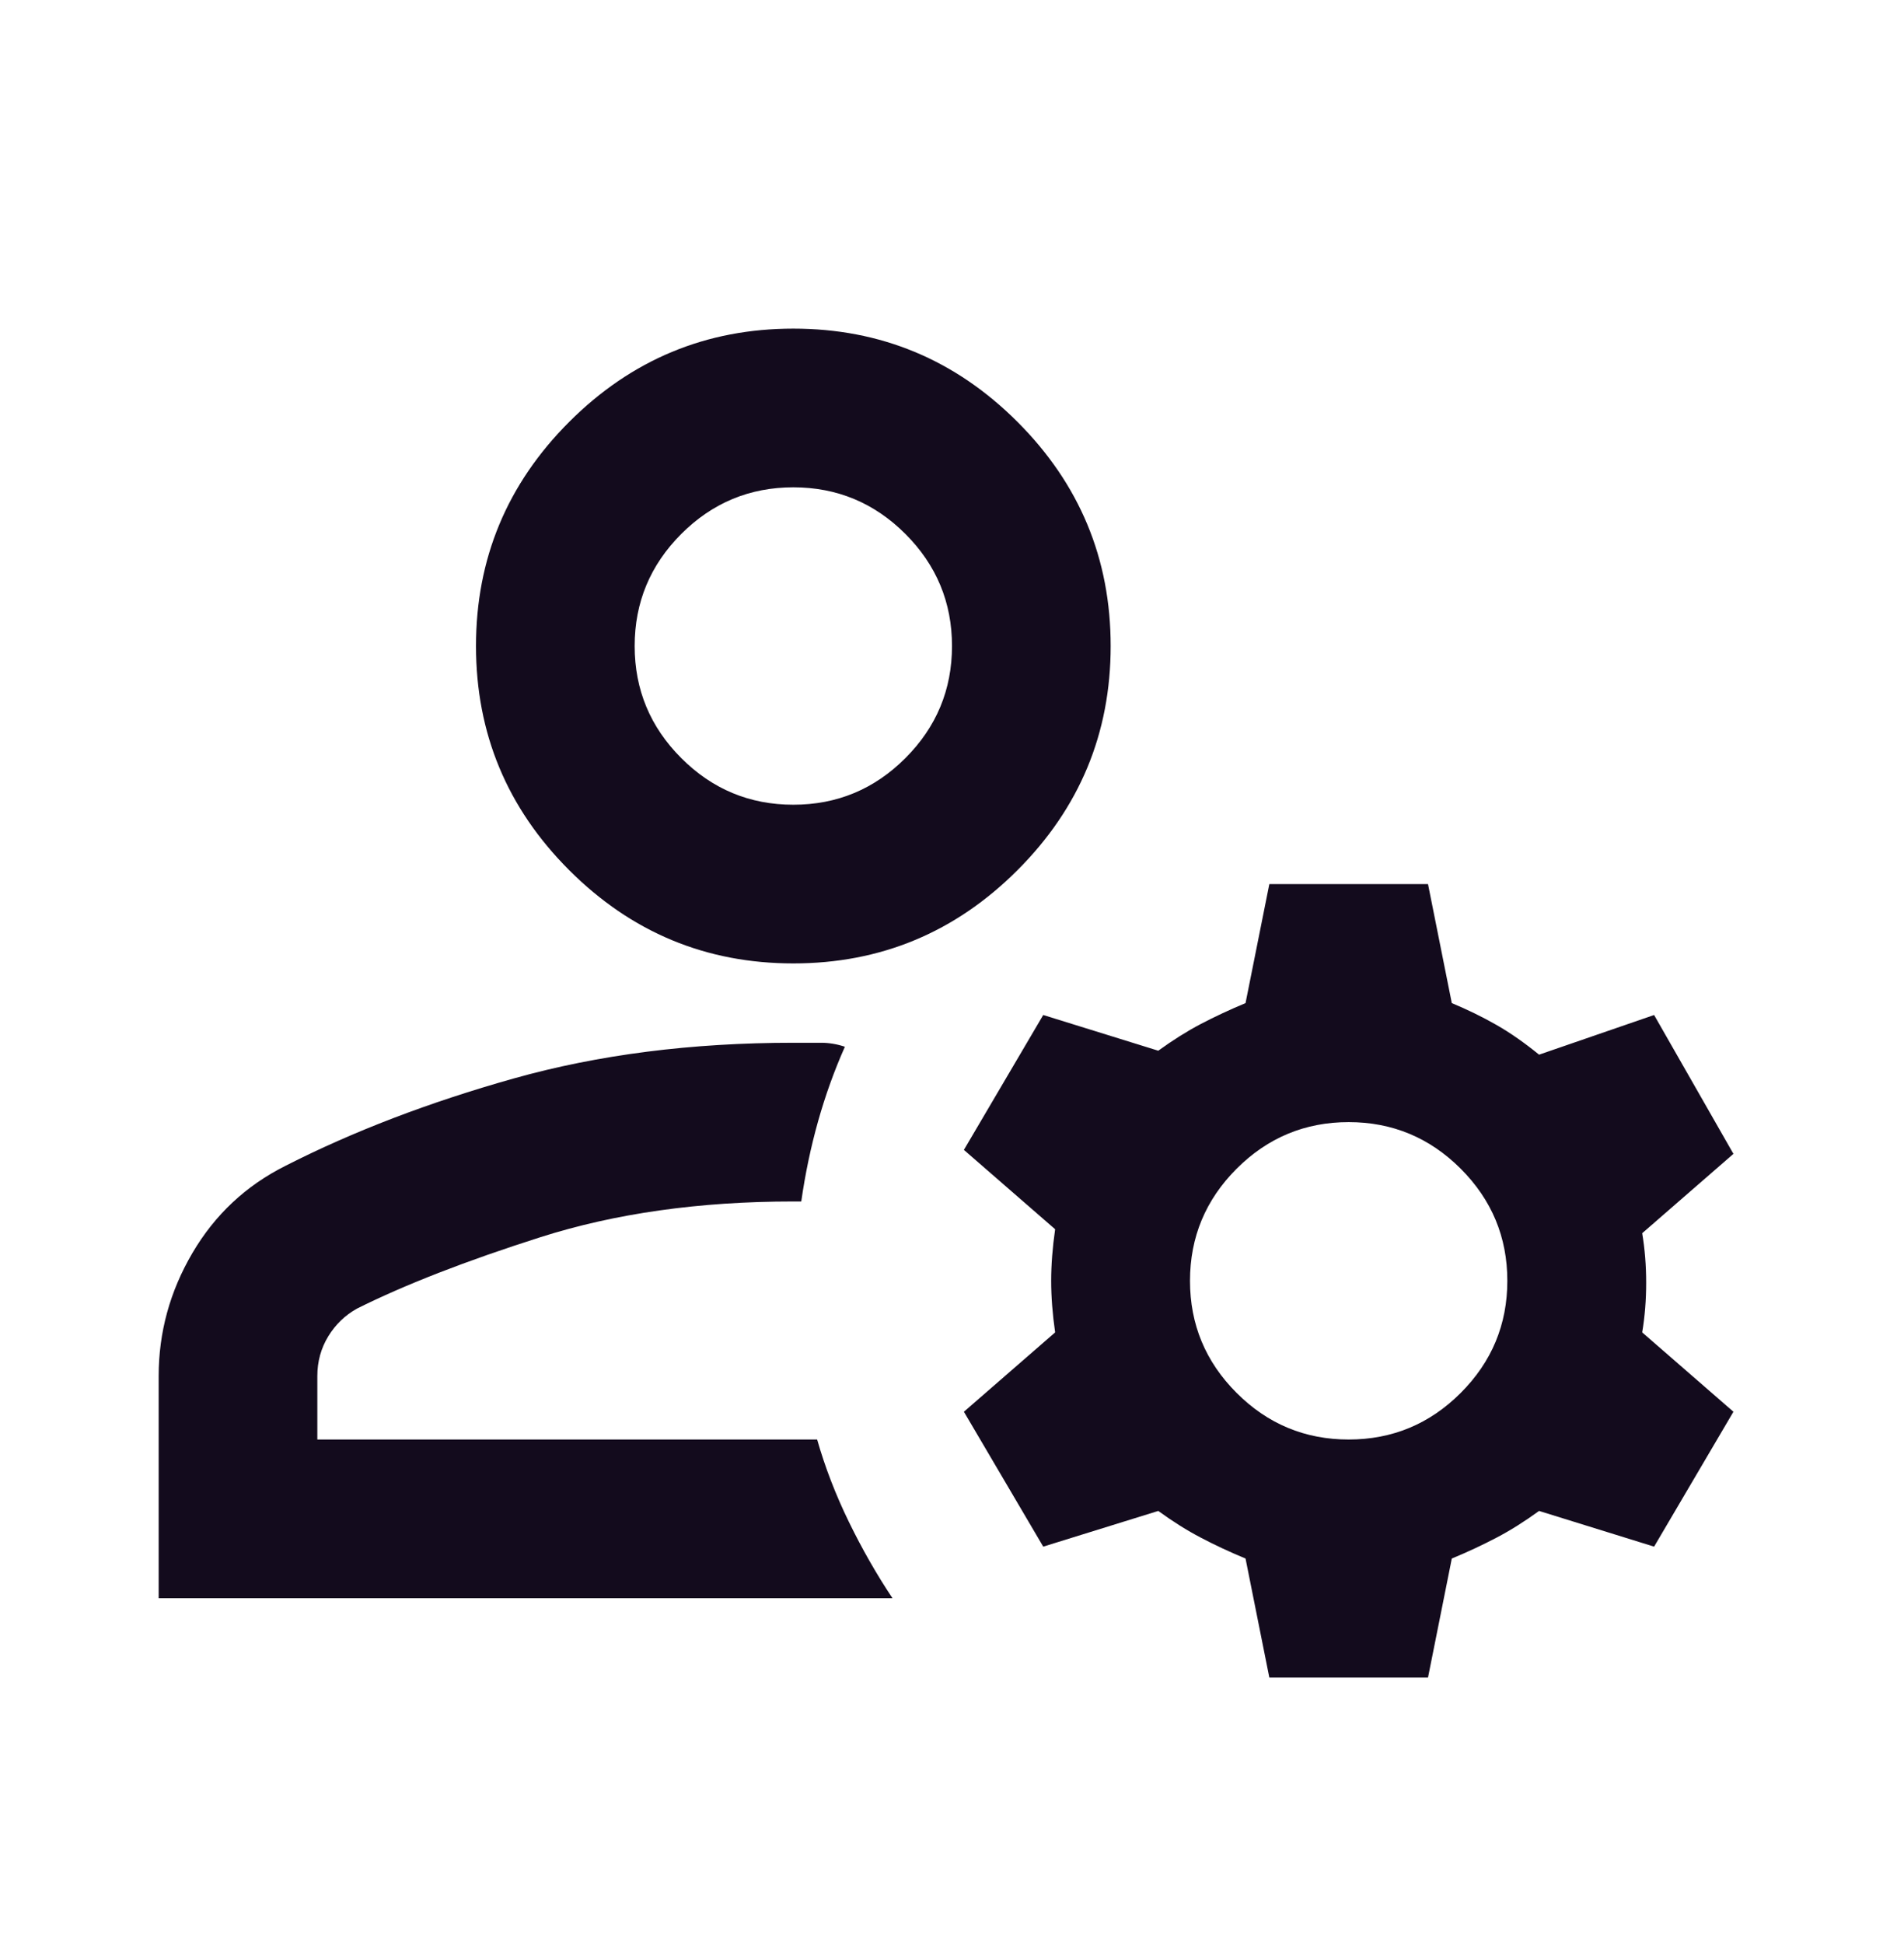 <svg width="48" height="49" viewBox="0 0 48 49" fill="none" xmlns="http://www.w3.org/2000/svg">
<path d="M20 24.283C17.8 24.283 15.917 23.5 14.35 21.933C12.783 20.367 12 18.483 12 16.283C12 14.083 12.783 12.2 14.35 10.633C15.917 9.067 17.8 8.283 20 8.283C22.2 8.283 24.083 9.067 25.65 10.633C27.217 12.2 28 14.083 28 16.283C28 18.483 27.217 20.367 25.65 21.933C24.083 23.5 22.2 24.283 20 24.283ZM4 40.283V34.683C4 33.583 4.283 32.55 4.85 31.583C5.417 30.617 6.2 29.883 7.2 29.383C8.9 28.517 10.817 27.783 12.95 27.183C15.083 26.583 17.433 26.283 20 26.283H20.7C20.9 26.283 21.1 26.317 21.3 26.383C21.033 26.983 20.808 27.608 20.625 28.258C20.442 28.908 20.3 29.583 20.2 30.283H20C17.633 30.283 15.508 30.583 13.625 31.183C11.742 31.783 10.2 32.383 9 32.983C8.7 33.15 8.458 33.383 8.275 33.683C8.092 33.983 8 34.317 8 34.683V36.283H20.6C20.8 36.983 21.067 37.675 21.4 38.358C21.733 39.042 22.1 39.683 22.5 40.283H4ZM32 42.283L31.4 39.283C31 39.117 30.625 38.942 30.275 38.758C29.925 38.575 29.567 38.35 29.2 38.083L26.3 38.983L24.3 35.583L26.6 33.583C26.533 33.117 26.5 32.683 26.5 32.283C26.5 31.883 26.533 31.45 26.6 30.983L24.3 28.983L26.3 25.583L29.2 26.483C29.567 26.217 29.925 25.992 30.275 25.808C30.625 25.625 31 25.45 31.4 25.283L32 22.283H36L36.6 25.283C37 25.45 37.375 25.633 37.725 25.833C38.075 26.033 38.433 26.283 38.8 26.583L41.7 25.583L43.7 29.083L41.4 31.083C41.467 31.483 41.5 31.9 41.5 32.333C41.5 32.767 41.467 33.183 41.4 33.583L43.7 35.583L41.7 38.983L38.8 38.083C38.433 38.35 38.075 38.575 37.725 38.758C37.375 38.942 37 39.117 36.6 39.283L36 42.283H32ZM34 36.283C35.1 36.283 36.042 35.892 36.825 35.108C37.608 34.325 38 33.383 38 32.283C38 31.183 37.608 30.242 36.825 29.458C36.042 28.675 35.1 28.283 34 28.283C32.9 28.283 31.958 28.675 31.175 29.458C30.392 30.242 30 31.183 30 32.283C30 33.383 30.392 34.325 31.175 35.108C31.958 35.892 32.9 36.283 34 36.283ZM20 20.283C21.1 20.283 22.042 19.892 22.825 19.108C23.608 18.325 24 17.383 24 16.283C24 15.183 23.608 14.242 22.825 13.458C22.042 12.675 21.1 12.283 20 12.283C18.9 12.283 17.958 12.675 17.175 13.458C16.392 14.242 16 15.183 16 16.283C16 17.383 16.392 18.325 17.175 19.108C17.958 19.892 18.9 20.283 20 20.283Z" fill="#130B1D"/>
</svg>
